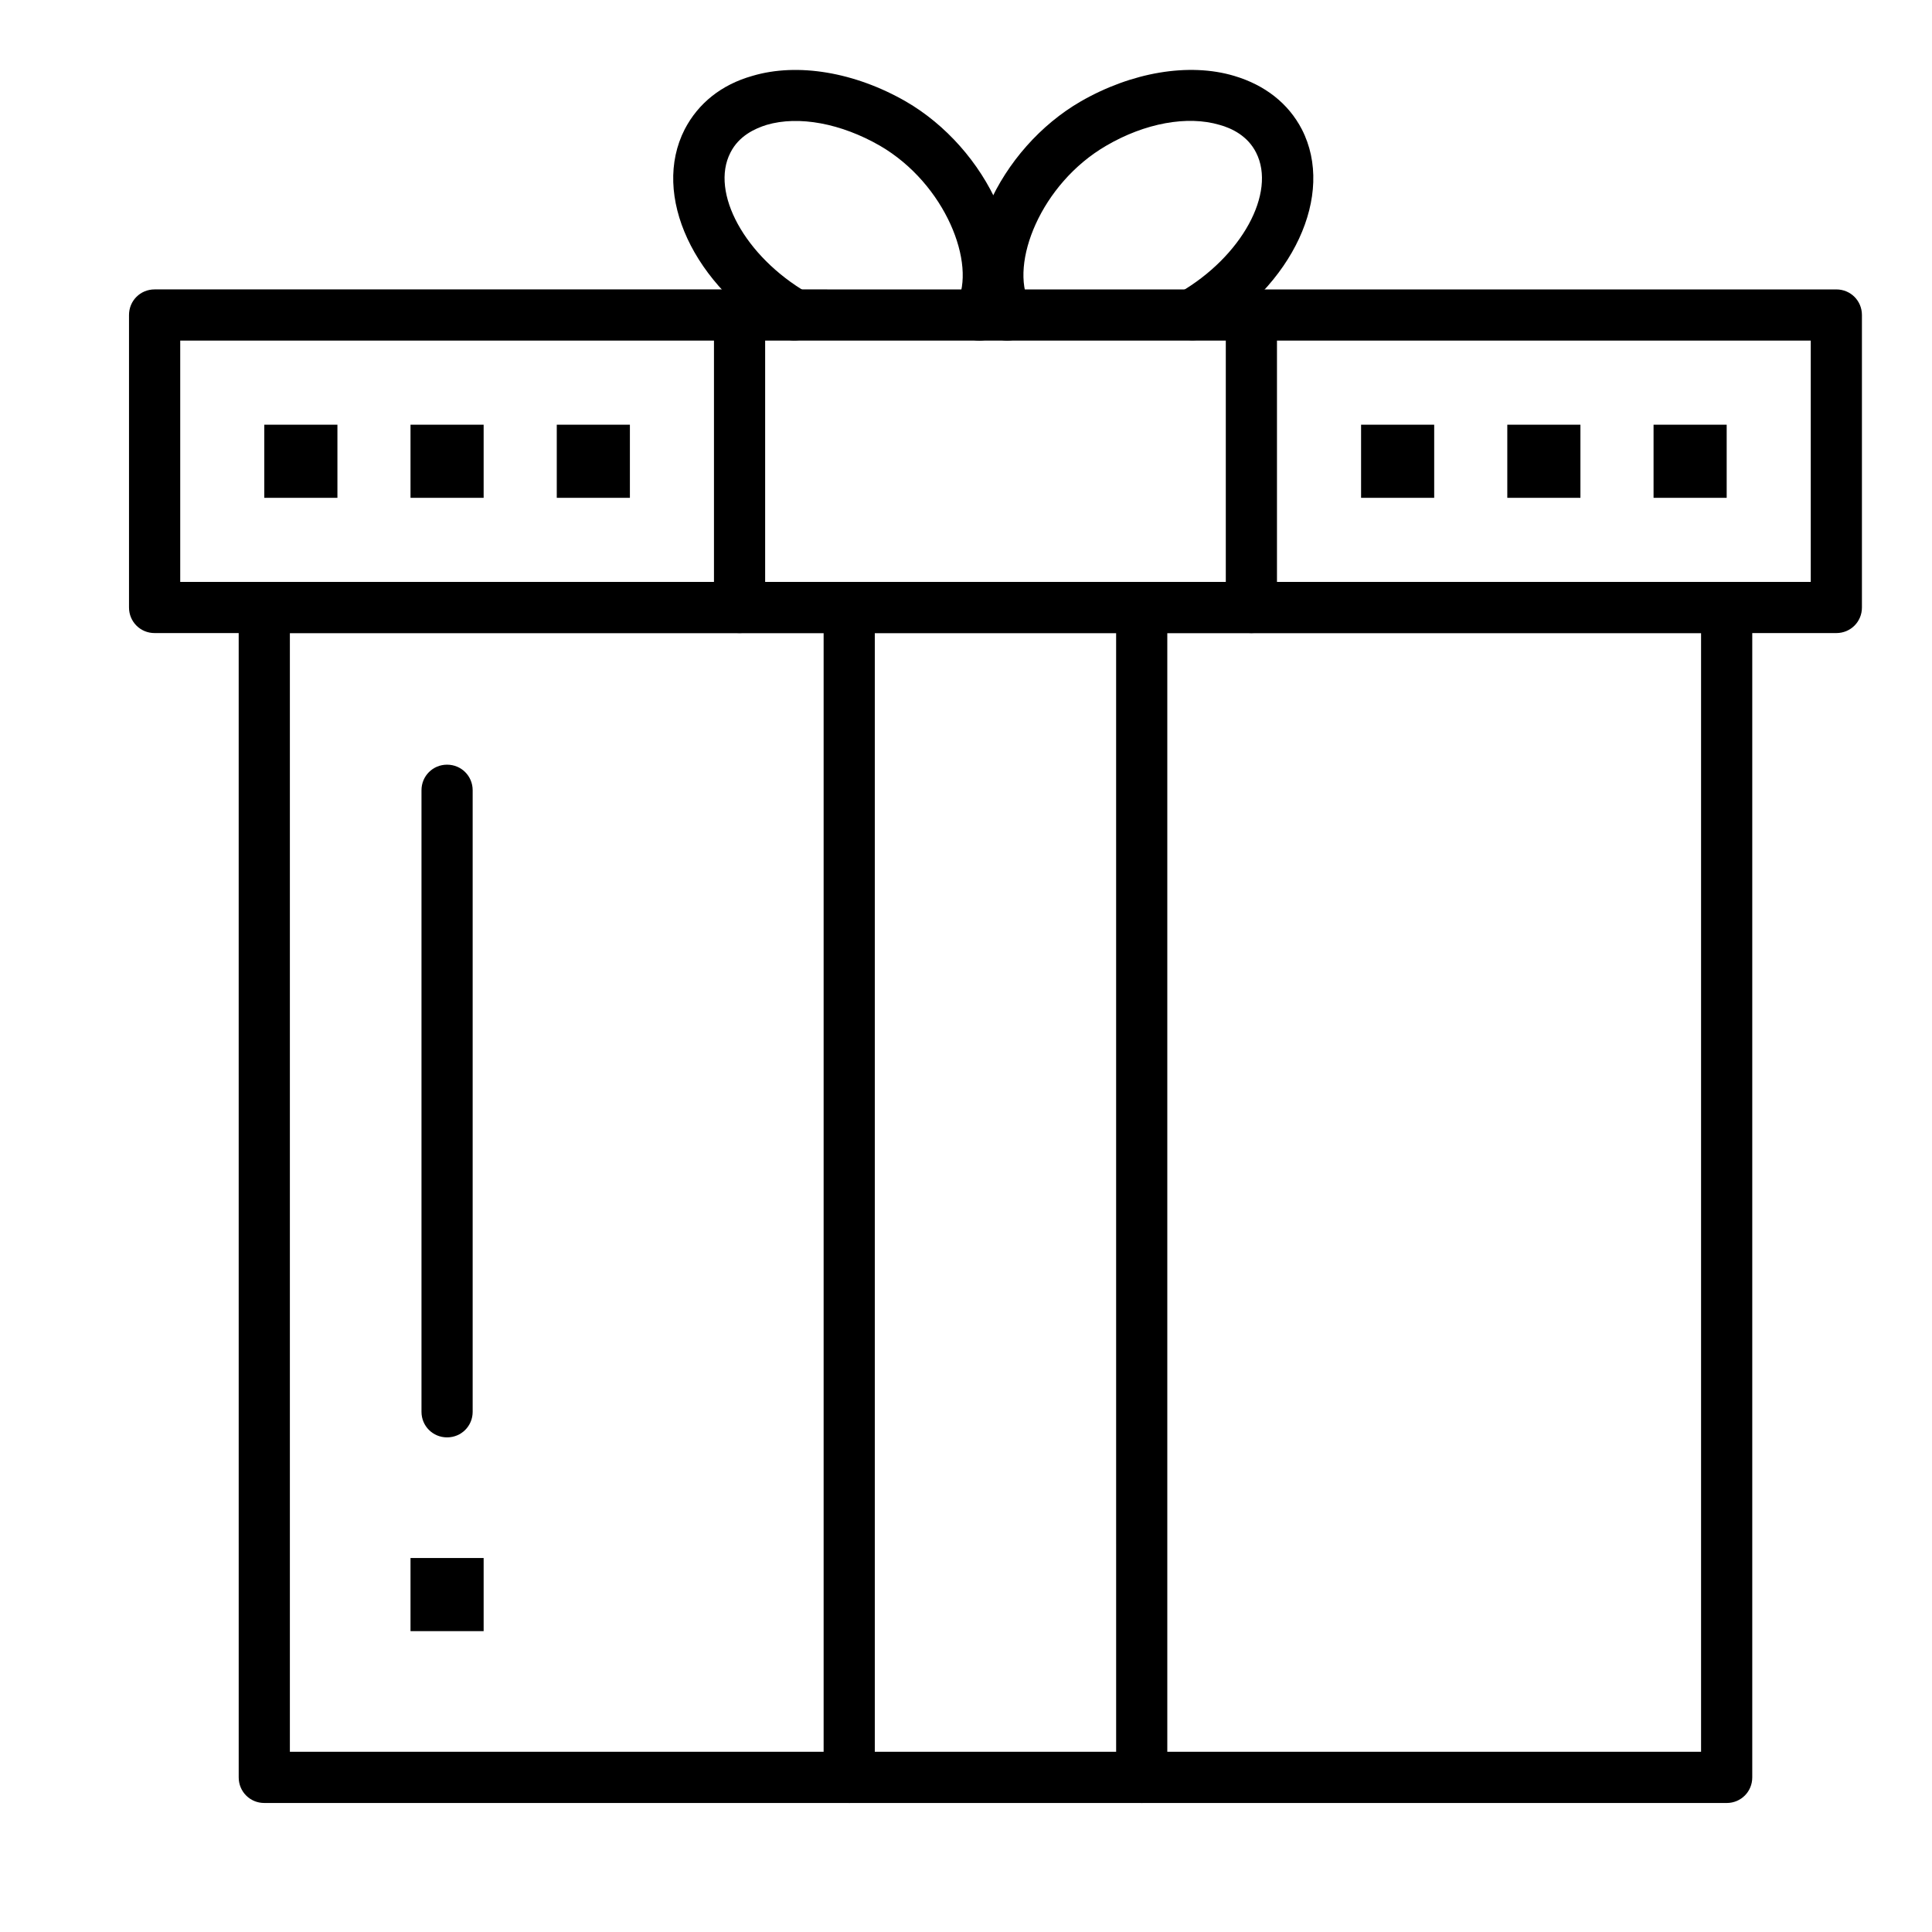 <?xml version="1.0" encoding="UTF-8"?>
<!-- Uploaded to: ICON Repo, www.svgrepo.com, Generator: ICON Repo Mixer Tools -->
<svg fill="#000000" width="800px" height="800px" version="1.1" viewBox="144 144 512 512" xmlns="http://www.w3.org/2000/svg">
 <g>
  <path d="m601.58 621.81h-387.54c-3.777 0-6.781-3.004-6.781-6.781l-0.004-310.04c0-3.777 3.004-6.781 6.781-6.781h387.55c3.777 0 6.781 3.004 6.781 6.781v310.04c0 3.781-3.004 6.785-6.781 6.785zm-380.76-13.566h373.98v-296.47h-373.98z"/>
  <path d="m630.65 311.77h-445.68c-3.777 0-6.781-3.004-6.781-6.781v-77.512c0-3.777 3.004-6.781 6.781-6.781l445.68 0.004c3.777 0 6.781 3.004 6.781 6.781v77.512c0 3.777-3.004 6.777-6.781 6.777zm-438.89-13.562h432.11v-63.945h-432.11z"/>
  <path d="m369.05 621.81c-3.777 0-6.781-3.004-6.781-6.781v-310.04c0-3.777 3.004-6.781 6.781-6.781 3.777 0 6.781 3.004 6.781 6.781v310.04c0 3.781-3 6.785-6.781 6.785z"/>
  <path d="m446.57 621.81c-3.777 0-6.781-3.004-6.781-6.781l-0.004-310.04c0-3.777 3.004-6.781 6.781-6.781s6.781 3.004 6.781 6.781v310.04c0.004 3.781-3 6.785-6.777 6.785z"/>
  <path d="m339.99 311.77c-3.777 0-6.781-3.004-6.781-6.781v-77.512c0-3.777 3.004-6.781 6.781-6.781 3.777 0 6.781 3.004 6.781 6.781v77.512c0.004 3.781-3 6.781-6.781 6.781z"/>
  <path d="m475.63 311.77c-3.777 0-6.781-3.004-6.781-6.781v-77.512c0-3.777 3.004-6.781 6.781-6.781s6.781 3.004 6.781 6.781v77.512c0.004 3.781-3 6.781-6.781 6.781z"/>
  <path d="m403.55 234.26c-1.066 0-2.133-0.195-3.102-0.777-3.293-1.742-4.652-5.812-2.906-9.105 5.328-10.367-3.004-31.684-20.348-41.758-10.27-5.91-21.508-8.043-30.035-5.523-3.102 0.969-7.363 2.906-9.594 7.363-5.426 10.559 3.875 27.516 20.348 37.109 3.195 1.84 4.359 6.008 2.422 9.301-1.84 3.195-6.008 4.359-9.301 2.422-23.254-13.469-34.492-37.594-25.578-55.031 3.586-6.879 9.688-11.82 17.922-14.145 12.016-3.586 27.227-0.969 40.691 6.781 10.559 6.106 19.473 16.18 24.418 27.516 5.133 11.723 5.523 23.445 1.066 32.168-1.16 2.324-3.484 3.68-6.004 3.68z"/>
  <path d="m410.91 234.26c-2.422 0-4.844-1.355-6.008-3.684-4.457-8.621-4.07-20.348 1.066-32.168 4.941-11.336 13.855-21.41 24.414-27.516 13.469-7.75 28.68-10.367 40.691-6.781 8.141 2.422 14.34 7.266 17.922 14.145 8.914 17.344-2.324 41.562-25.578 55.031-3.195 1.84-7.363 0.777-9.301-2.422-1.84-3.195-0.773-7.363 2.422-9.301 16.469-9.496 25.77-26.449 20.348-37.109-2.231-4.457-6.492-6.492-9.691-7.363-8.527-2.519-19.766-0.484-30.035 5.523-17.344 10.078-25.676 31.293-20.348 41.758 1.742 3.293 0.387 7.461-2.906 9.105-0.863 0.586-1.93 0.781-2.996 0.781z"/>
  <path d="m262.48 524.92c-3.777 0-6.781-3.004-6.781-6.781v-164.71c0-3.777 3.004-6.781 6.781-6.781 3.777 0 6.781 3.004 6.781 6.781v164.71c0 3.777-3.004 6.781-6.781 6.781z"/>
  <path d="m252.79 556.89h19.379v19.379h-19.379z"/>
  <path d="m214.04 256.55h19.379v19.379h-19.379z"/>
  <path d="m252.79 256.55h19.379v19.379h-19.379z"/>
  <path d="m291.55 256.55h19.379v19.379h-19.379z"/>
  <path d="m504.7 256.55h19.375v19.379h-19.375z"/>
  <path d="m543.45 256.55h19.379v19.379h-19.379z"/>
  <path d="m582.21 256.55h19.379v19.379h-19.379z"/>
 </g>
</svg>